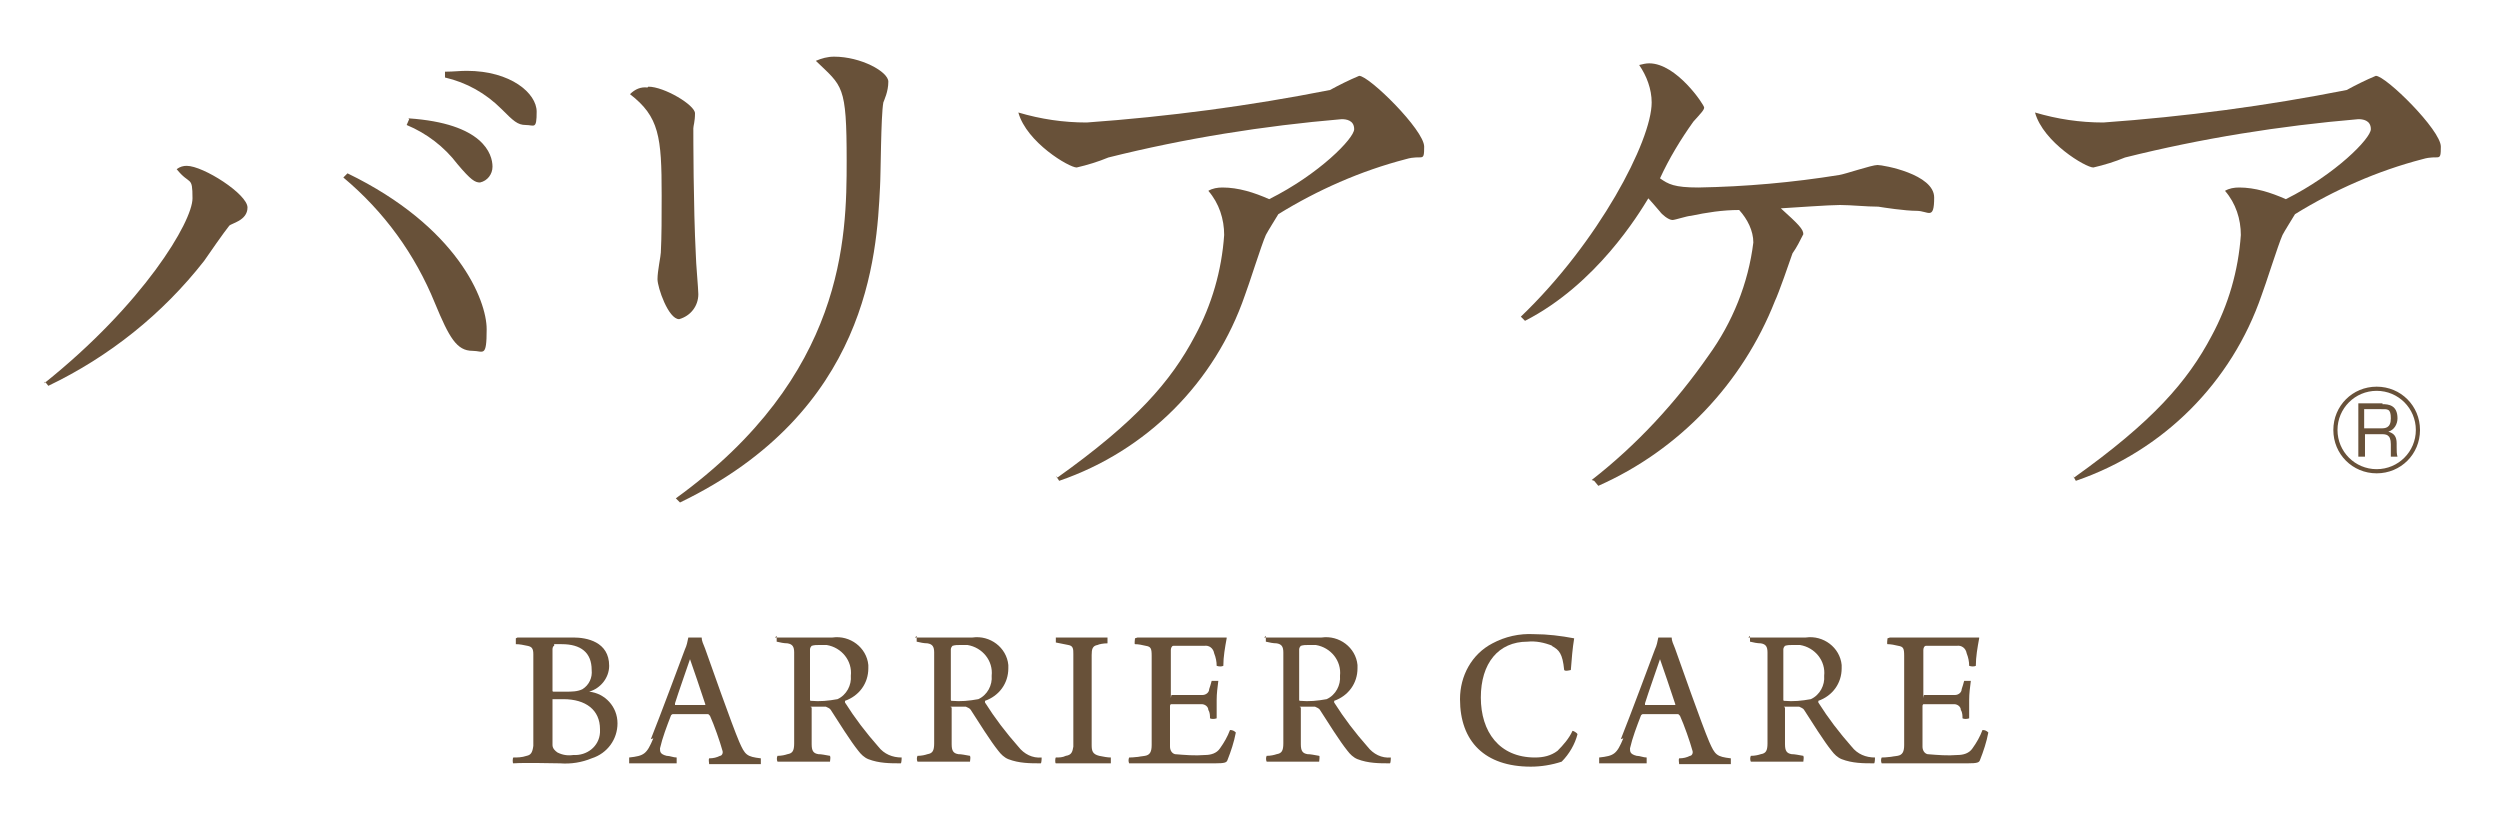 <?xml version="1.0" encoding="UTF-8"?>
<svg xmlns="http://www.w3.org/2000/svg" version="1.1" viewBox="0 0 300 100">
  <defs>
    <style>
      .cls-1 {
        fill: #685139;
      }

      .cls-2 {
        fill: none;
      }
    </style>
  </defs>
  <!-- Generator: Adobe Illustrator 28.6.0, SVG Export Plug-In . SVG Version: 1.2.0 Build 709)  -->
  <g>
    <g id="_レイヤー_1" data-name="レイヤー_1">
      <g id="_グループ_6" data-name="グループ_6">
        <path id="_パス_20" data-name="パス_20" class="cls-1" d="M5.3,46c11.9-9.5,17.8-19.4,17.8-22.2s-.3-1.5-1.9-3.5c.4-.3.8-.4,1.2-.4,2,0,7.3,3.4,7.3,5s-2,1.9-2.2,2.2c-.5.6-2.6,3.6-3,4.2-5,6.4-11.4,11.5-18.7,15l-.4-.5ZM41.7,20.8c13.2,6.4,16.7,15.2,16.7,18.7s-.4,2.6-1.7,2.6c-1.9,0-2.8-1.6-4.5-5.7-2.4-5.9-6.1-11-11-15.1l.5-.5ZM49,14.2c9,.6,10.1,4.3,10.1,5.8,0,.9-.6,1.7-1.5,1.9-.6,0-1.1-.3-2.7-2.2-1.6-2.1-3.7-3.7-6.1-4.7l.3-.7ZM53.5,8.6c.9,0,1.7-.1,2.5-.1,5.3,0,8.4,2.7,8.4,4.9s-.3,1.6-1.3,1.6-1.5-.5-2.9-1.9c-1.9-1.9-4.2-3.2-6.8-3.8v-.7Z"/>
        <path id="_パス_21" data-name="パス_21" class="cls-1" d="M77.8,10.4c1.9,0,5.6,2.2,5.6,3.2s-.2,1.5-.2,1.8c0,.9,0,9.4.3,15.2,0,.8.3,4.1.3,4.7,0,1.4-.9,2.6-2.3,3-1.3,0-2.6-3.8-2.6-4.8s.4-2.8.4-3.2c.1-1.9.1-4.3.1-6.9,0-7-.3-9.4-3.8-12.1.6-.6,1.3-.9,2.1-.8M81.1,59.8c20.3-14.7,20.5-31.3,20.5-40.5s-.5-8.9-3.7-12c.7-.3,1.4-.5,2.2-.5,3.2,0,6.5,1.8,6.5,3s-.5,2.2-.6,2.5c-.3,1.6-.3,8.7-.4,10.2-.4,8.1-1.4,26.9-24,37.8l-.5-.5Z"/>
        <path id="_パス_22" data-name="パス_22" class="cls-1" d="M126.9,57.3c9.4-6.7,13.6-11.5,16.5-17,2-3.7,3.2-7.8,3.5-12.1,0-1.9-.6-3.8-1.9-5.3.5-.3,1.1-.4,1.7-.4,1.9,0,3.8.6,5.6,1.4,6-3,10.2-7.3,10.2-8.4s-1-1.2-1.5-1.2c-9.4.8-18.8,2.3-28,4.6-1.2.5-2.5.9-3.8,1.2-.9,0-6-3-7-6.6,2.7.8,5.4,1.2,8.2,1.2,9.8-.7,19.6-2,29.2-3.9,1.1-.6,2.3-1.2,3.5-1.7,1.2,0,7.8,6.5,7.8,8.5s-.2.9-2.2,1.5c-5.4,1.4-10.6,3.7-15.3,6.6-.3.5-1.3,2.1-1.5,2.5-.5,1.1-2.1,6.2-2.5,7.2-3.6,10.5-11.8,18.7-22.3,22.3l-.4-.6Z"/>
        <path id="_パス_23" data-name="パス_23" class="cls-1" d="M191,57.6c5.4-4.2,10.1-9.3,14-14.9,2.9-4,4.8-8.7,5.4-13.6,0-1.4-.7-2.8-1.7-3.9-2,0-3.9.3-5.8.7-.4,0-1.9.5-2.2.5-.5,0-1.3-.7-1.5-1-.7-.8-1.1-1.3-1.4-1.6-1.1,1.8-6.2,10.3-14.8,14.7l-.5-.5c9.3-8.9,15.7-21.1,15.7-25.7,0-1.6-.6-3.2-1.5-4.5.4-.1.8-.2,1.2-.2,3.3,0,6.6,5,6.6,5.3s-.4.7-1.3,1.7c-1.5,2.1-2.9,4.4-4,6.8,1,.7,1.7,1.1,4.6,1.1,5.7-.1,11.3-.6,16.9-1.5.7-.1,3.9-1.2,4.6-1.2s6.8,1.1,6.8,3.9-.7,1.6-2.1,1.6-4-.4-4.6-.5c-1.4,0-3.3-.2-4.6-.2s-5.4.3-7.1.4c2.1,1.9,2.7,2.5,2.7,3.1-.4.8-.8,1.6-1.3,2.3-.3.9-1.7,4.9-2.1,5.7-3.9,9.9-11.5,17.9-21.2,22.2l-.5-.6Z"/>
        <path id="_パス_24" data-name="パス_24" class="cls-1" d="M248.9,57.3c9.4-6.7,13.6-11.5,16.5-17,2-3.7,3.2-7.8,3.5-12.1,0-1.9-.6-3.8-1.9-5.3.5-.3,1.1-.4,1.7-.4,1.9,0,3.8.6,5.6,1.4,6-3,10.2-7.3,10.2-8.4s-1-1.2-1.5-1.2c-9.4.8-18.8,2.3-28,4.6-1.2.5-2.5.9-3.8,1.2-.9,0-6-3-7-6.6,2.7.8,5.4,1.2,8.2,1.2,9.8-.7,19.6-2,29.2-3.9,1.1-.6,2.3-1.2,3.5-1.7,1.2,0,7.8,6.5,7.8,8.5s-.2.9-2.2,1.5c-5.4,1.4-10.6,3.7-15.3,6.6-.3.5-1.3,2.1-1.5,2.5-.5,1.1-2.1,6.2-2.5,7.2-3.6,10.5-11.8,18.7-22.3,22.3l-.4-.7Z"/>
        <path id="_パス_25" data-name="パス_25" class="cls-1" d="M290.4,51.6c0,2.9-2.3,5.2-5.2,5.2-2.9,0-5.2-2.3-5.2-5.2,0-2.9,2.3-5.2,5.2-5.2,2.9,0,5.2,2.3,5.2,5.2h0M280.5,51.6c0,2.6,2.1,4.7,4.7,4.7,2.6,0,4.7-2.1,4.7-4.7,0-2.6-2.1-4.7-4.7-4.7-2.6,0-4.7,2.1-4.7,4.7h0M285.9,48.5c.7,0,1.8.1,1.8,1.7,0,.7-.4,1.4-1.1,1.6.7.2,1,.6,1,1.4v.5c0,.4,0,.8.1,1.1h-.8c0-.3,0-.7,0-1v-.5c0-1.2-.6-1.2-1.2-1.2h-1.9v2.7h-.8v-6.4h2.9ZM283.7,49.2v2.2h2c.5,0,1.2,0,1.2-1.2s-.4-1.1-1.2-1.1h-2Z"/>
        <path id="_パス_26" data-name="パス_26" class="cls-1" d="M62.1,76.5c.6,0,1.4,0,2.8,0s2.3,0,3.9,0,4.3.5,4.3,3.4c0,1.4-1,2.7-2.4,3.1,0,0,0,0,0,0,0,0,0,0,0,0,1.9.2,3.4,1.8,3.4,3.8,0,1.9-1.2,3.6-3.1,4.2-1.2.5-2.5.7-3.8.6-1.1,0-4-.1-5.6,0-.1,0-.1-.6,0-.7.5,0,1,0,1.6-.2.5-.1.7-.4.8-1.2,0-.8,0-2.9,0-5.5s0-4.6,0-5.5c0-.7-.2-.9-.7-1-.5-.1-.9-.2-1.4-.2,0-.2,0-.5,0-.7M66.5,77.5c-.1,0-.2.2-.2.4,0,.7,0,3.3,0,5,0,0,0,.1.1.1.3,0,.8,0,1.5,0,.7,0,1.4,0,2-.3.8-.5,1.2-1.4,1.1-2.3,0-2.1-1.3-3.1-3.6-3.1-.3,0-.6,0-.9,0M72,87.5c0-2.3-1.7-3.6-4.4-3.6-.4,0-.8,0-1.2,0,0,0-.1,0-.1,0,0,1.5,0,4.5,0,5.5,0,.4.3.7.6.9.6.3,1.2.4,1.9.3,1.6.1,3.1-1,3.2-2.7,0-.2,0-.5,0-.7"/>
        <path id="_パス_27" data-name="パス_27" class="cls-1" d="M78.1,88.7c1.2-3,3.5-9.2,4.1-10.8.2-.4.3-.9.4-1.4,0,0,.4,0,.8,0s.7,0,.8,0c0,.4.2.8.4,1.3.5,1.4,3.2,9.1,4.1,11.2.7,1.6.9,1.8,2.6,2,0,0,0,.6,0,.7-.6,0-1.9,0-3,0s-2.7,0-3.2,0c0-.2-.1-.5,0-.7.5,0,.9-.1,1.3-.3.2,0,.4-.3.3-.6,0,0,0,0,0,0-.3-1.1-1-3.1-1.5-4.2,0,0-.1-.1-.2-.2-.3,0-1.2,0-2.3,0-1.6,0-1.7,0-2,0,0,0-.2.1-.2.2-.5,1.3-1,2.6-1.3,3.9,0,.4,0,.7.8.9.4,0,.8.2,1.2.2,0,.2,0,.5,0,.7-.5,0-1.8,0-3.1,0s-2.2,0-2.6,0c0-.2,0-.5,0-.7,1.8-.2,2.1-.4,2.9-2.3M82.8,79.1c-.4,1.2-1.4,4-1.8,5.3,0,0,0,.1,0,.2.2,0,1,0,2,0s1.4,0,1.6,0c0,0,.1,0,0-.2,0,0,0,0,0,0-.5-1.5-1.4-4.2-1.8-5.3,0,0,0,0-.1,0"/>
        <path id="_パス_28" data-name="パス_28" class="cls-1" d="M93,76.5c.6,0,2.1,0,2.8,0,1.8,0,3.1,0,4.1,0,2.1-.3,4.1,1.2,4.3,3.3,0,.1,0,.3,0,.4,0,1.8-1.1,3.3-2.8,3.9,0,0,0,.1,0,.2,1.2,1.9,2.5,3.6,4,5.3.7.9,1.7,1.3,2.8,1.3,0,0,0,.6-.1.7-1.3,0-2.6,0-3.9-.5-.5-.2-.9-.6-1.2-1-.9-1.1-2.4-3.5-3.3-4.9-.1-.2-.4-.3-.6-.4-.3,0-1.4,0-1.7,0s0,.1,0,.1c0,1.3,0,3.6,0,4.4s.2,1.1.8,1.2c.4,0,.8.1,1.4.2.1.2,0,.5,0,.7-.5,0-1.6,0-3.2,0s-2.6,0-3.1,0c-.1-.2-.1-.5,0-.7.5,0,.9-.1,1.2-.2.6-.1.8-.4.8-1.3,0-.6,0-3.9,0-5.2,0-2.5,0-4.9,0-5.7,0-.7-.2-1-.8-1.1-.4,0-.9-.1-1.3-.2,0-.2,0-.5,0-.7M97.4,77.5c0,0-.2.2-.2.4,0,.8,0,4.2,0,6.1,0,0,0,.1.1.1,1.1.1,2.1,0,3.2-.2,1.1-.5,1.7-1.7,1.6-2.8.2-1.8-1.1-3.4-2.9-3.7-.3,0-.6,0-.9,0-.3,0-.6,0-.9.1"/>
        <path id="_パス_29" data-name="パス_29" class="cls-1" d="M109.8,76.5c.6,0,2.1,0,2.8,0,1.8,0,3.1,0,4.1,0,2.1-.3,4.1,1.2,4.3,3.3,0,.1,0,.3,0,.4,0,1.8-1.1,3.3-2.8,3.9,0,0,0,.1,0,.2,1.2,1.9,2.5,3.6,4,5.3.7.9,1.7,1.4,2.8,1.3,0,0,0,.6-.1.7-1.3,0-2.6,0-3.9-.5-.5-.2-.9-.6-1.2-1-.9-1.1-2.4-3.5-3.3-4.9-.1-.2-.4-.3-.6-.4-.3,0-1.4,0-1.7,0s0,.1,0,.1c0,1.3,0,3.6,0,4.4s.2,1.1.8,1.2c.4,0,.8.1,1.4.2.1.2,0,.5,0,.7-.5,0-1.6,0-3.2,0s-2.6,0-3.1,0c-.1-.2-.1-.5,0-.7.5,0,.9-.1,1.2-.2.6-.1.8-.4.8-1.3,0-.6,0-3.9,0-5.2,0-2.5,0-4.9,0-5.7,0-.7-.2-1-.8-1.1-.4,0-.9-.1-1.3-.2,0-.2,0-.5,0-.7M114.3,77.5c0,0-.2.2-.2.4,0,.8,0,4.2,0,6.1,0,0,0,.1.1.1,1.1.1,2.1,0,3.2-.2,1.1-.5,1.7-1.7,1.6-2.8.2-1.8-1.1-3.4-2.9-3.7-.3,0-.6,0-.9,0-.3,0-.6,0-.9.1"/>
        <path id="_パス_30" data-name="パス_30" class="cls-1" d="M126.7,76.5c.5,0,1.9,0,3.2,0s2.4,0,3,0c0,.2,0,.5,0,.7-.5,0-1,.1-1.2.2-.6.1-.7.5-.7,1.2,0,1,0,3.1,0,5.2s0,4.8,0,5.6c0,.7.1,1.1.9,1.3.5.1,1,.2,1.4.2,0,.2,0,.5,0,.7-.6,0-2,0-3.2,0s-2.6,0-3.4,0c-.1,0-.1-.6,0-.7.4,0,.8,0,1.2-.2.7-.1.8-.5.9-1.1,0-.7,0-3.2,0-6.4s0-3.6,0-4.7c0-.6,0-1-.6-1.1-.5-.1-1-.2-1.5-.3,0-.2,0-.5,0-.7"/>
        <path id="_パス_31" data-name="パス_31" class="cls-1" d="M136.5,76.5c.6,0,1.9,0,3.2,0h4.8c.9,0,1.8,0,2.7,0,0,0,0,0,0,.1-.2,1.1-.4,2.2-.4,3.3-.2.1-.5.1-.8,0,0-.5-.1-1-.3-1.5-.1-.6-.6-1-1.2-.9-.5,0-3.4,0-3.7,0-.2,0-.3.3-.3.5,0,1.4,0,4.1,0,5.2s0,.2.1.2c1,0,2.9,0,3.7,0,.4,0,.8-.3.8-.7.1-.3.2-.6.3-1,.3,0,.6,0,.8,0-.1.8-.2,1.5-.2,2.3,0,.9,0,1.6,0,2.2-.3.1-.6.1-.8,0,0-.3,0-.7-.2-1,0-.4-.4-.7-.8-.7-.7,0-2.8,0-3.7,0,0,0-.1.1-.1.2,0,1.1,0,3.7,0,4.9,0,.4.2.8.6.9,1.2.1,2.4.2,3.6.1.7,0,1.4-.2,1.8-.8.5-.7.9-1.4,1.2-2.2.3,0,.5.1.7.3-.2,1.1-.6,2.3-1,3.3-.1.3-.3.4-1.5.4-2.1,0-3.8,0-6.4,0s-2.9,0-3.9,0c-.1-.2-.1-.5,0-.7.6,0,1.2-.1,1.9-.2.6-.1.8-.5.8-1.3,0-.5,0-3.2,0-5.9s0-4.4,0-4.8c0-.9-.1-1.1-.7-1.2-.4-.1-.9-.2-1.3-.2-.1,0,0-.6,0-.7"/>
        <path id="_パス_32" data-name="パス_32" class="cls-1" d="M151.7,76.5c.6,0,2.1,0,2.8,0,1.8,0,3.1,0,4.1,0,2.1-.3,4.1,1.2,4.3,3.3,0,.1,0,.3,0,.4,0,1.8-1.1,3.3-2.8,3.9,0,0,0,.1,0,.2,1.2,1.9,2.5,3.6,4,5.3.7.9,1.7,1.4,2.8,1.3,0,0,0,.6-.1.7-1.3,0-2.6,0-3.9-.5-.5-.2-.9-.6-1.2-1-.9-1.1-2.4-3.5-3.3-4.9-.1-.2-.4-.3-.6-.4-.3,0-1.4,0-1.7,0s0,.1,0,.1c0,1.3,0,3.6,0,4.4s.2,1.1.8,1.2c.4,0,.8.1,1.4.2.1,0,0,.6,0,.7-.5,0-1.6,0-3.2,0s-2.6,0-3.1,0c-.1-.2-.1-.5,0-.7.5,0,.9-.1,1.2-.2.6-.1.8-.4.8-1.3,0-.6,0-3.9,0-5.2,0-2.5,0-4.9,0-5.7,0-.7-.2-1-.8-1.1-.4,0-.9-.1-1.3-.2,0-.2,0-.5,0-.7M156.1,77.5c0,0-.2.2-.2.4,0,.8,0,4.2,0,6.1,0,0,0,.1.1.1,1.1.1,2.1,0,3.2-.2,1.1-.5,1.7-1.7,1.6-2.8.2-1.8-1.1-3.4-2.9-3.7-.3,0-.6,0-.9,0-.3,0-.6,0-.9.1"/>
        <path id="_パス_33" data-name="パス_33" class="cls-1" d="M186.3,77.5c-1-.4-2-.6-3-.5-3.5,0-5.6,2.6-5.6,6.7s2.2,7.2,6.5,7.2c1,0,1.9-.2,2.7-.8.7-.7,1.4-1.5,1.8-2.4.1,0,.5.2.6.4-.3,1.2-1,2.4-1.9,3.3-1.2.4-2.5.6-3.7.6-5.5,0-8.5-3-8.5-8.1,0-2.8,1.4-5.4,3.9-6.7,1.5-.8,3.2-1.2,5-1.1,1.6,0,3.2.2,4.8.5-.2,1.2-.3,2.5-.4,3.8,0,0-.7.2-.8,0-.2-2-.6-2.4-1.5-2.9"/>
        <path id="_パス_34" data-name="パス_34" class="cls-1" d="M194.5,88.7c1.2-3,3.5-9.2,4.1-10.8.2-.4.3-.9.4-1.4,0,0,.4,0,.8,0s.7,0,.8,0c0,.4.2.8.4,1.3.5,1.4,3.2,9.1,4.1,11.2.7,1.6.9,1.8,2.6,2,0,0,0,.6,0,.7-.6,0-1.9,0-3,0s-2.7,0-3.2,0c0-.2-.1-.5,0-.7.5,0,.9-.1,1.3-.3.2,0,.4-.3.3-.6,0,0,0,0,0,0-.3-1.1-1-3.1-1.5-4.2,0,0-.1-.1-.2-.2-.3,0-1.2,0-2.3,0-1.6,0-1.7,0-2,0,0,0-.2.1-.2.2-.5,1.3-1,2.6-1.3,3.9,0,.4,0,.7.8.9.4,0,.8.2,1.2.2,0,.2,0,.5,0,.7-.5,0-1.8,0-3.1,0s-2.2,0-2.6,0c0-.2,0-.5,0-.7,1.8-.2,2.1-.4,2.9-2.3M199.2,79.1c-.4,1.2-1.4,4-1.8,5.3,0,0,0,.1,0,.2.2,0,1,0,2,0s1.4,0,1.6,0c0,0,.1,0,0-.2,0,0,0,0,0,0-.5-1.5-1.4-4.2-1.8-5.3,0,0,0,0-.1,0"/>
        <path id="_パス_35" data-name="パス_35" class="cls-1" d="M209.8,76.5c.6,0,2.1,0,2.8,0,1.8,0,3.1,0,4.1,0,2.1-.3,4.1,1.2,4.3,3.3,0,.1,0,.3,0,.4,0,1.8-1.1,3.3-2.8,3.9,0,0,0,.1,0,.2,1.2,1.9,2.5,3.6,4,5.3.7.9,1.7,1.3,2.8,1.3,0,0,0,.6-.1.7-1.3,0-2.6,0-3.9-.5-.5-.2-.9-.6-1.2-1-.9-1.1-2.4-3.5-3.3-4.9-.1-.2-.4-.3-.6-.4-.3,0-1.4,0-1.7,0s0,.1,0,.1c0,1.3,0,3.6,0,4.4s.2,1.1.8,1.2c.4,0,.8.1,1.4.2.1.2,0,.5,0,.7-.5,0-1.6,0-3.2,0s-2.6,0-3.1,0c-.1-.2-.1-.5,0-.7.5,0,.9-.1,1.2-.2.6-.1.8-.4.8-1.3,0-.6,0-3.9,0-5.2,0-2.5,0-4.9,0-5.7,0-.7-.2-1-.8-1.1-.4,0-.9-.1-1.3-.2,0-.2,0-.5,0-.7M214.2,77.5c0,0-.2.2-.2.4,0,.8,0,4.2,0,6.1,0,0,0,.1.1.1,1.1.1,2.1,0,3.2-.2,1.1-.5,1.7-1.7,1.6-2.8.2-1.8-1.1-3.4-2.9-3.7-.3,0-.6,0-.9,0-.3,0-.6,0-.9.1"/>
        <path id="_パス_36" data-name="パス_36" class="cls-1" d="M226.8,76.5c.6,0,1.9,0,3.2,0h4.8c.9,0,1.8,0,2.7,0,0,0,0,0,0,.1-.2,1.1-.4,2.2-.4,3.3-.2.1-.5.1-.8,0,0-.5-.1-1-.3-1.5-.1-.6-.6-1-1.2-.9-.5,0-3.4,0-3.7,0-.2,0-.3.3-.3.5,0,1.4,0,4.1,0,5.2s0,.2.1.2c1,0,2.9,0,3.7,0,.4,0,.8-.3.8-.7.1-.3.2-.6.3-1,.3,0,.6,0,.8,0-.1.8-.2,1.5-.2,2.3,0,.9,0,1.6,0,2.2-.3.1-.6.1-.8,0,0-.3,0-.7-.2-1,0-.4-.4-.7-.8-.7-.7,0-2.8,0-3.7,0,0,0-.1.1-.1.2,0,1.1,0,3.7,0,4.9,0,.4.2.8.6.9,1.2.1,2.4.2,3.6.1.7,0,1.4-.2,1.8-.8.5-.7.9-1.4,1.2-2.2.3,0,.5.1.7.3-.2,1.1-.6,2.3-1,3.3-.1.3-.3.4-1.5.4-2.1,0-3.8,0-6.4,0s-2.9,0-3.9,0c-.1-.2-.1-.5,0-.7.6,0,1.2-.1,1.9-.2.6-.1.8-.5.8-1.3,0-.5,0-3.2,0-5.9s0-4.4,0-4.8c0-.9-.1-1.1-.7-1.2-.4-.1-.9-.2-1.3-.2-.1,0,0-.6,0-.7"/>
      </g>
      <rect class="cls-2" x="5.3" y="6.8" width="287.7" height="85.3"/>
    </g>
  </g>
</svg>